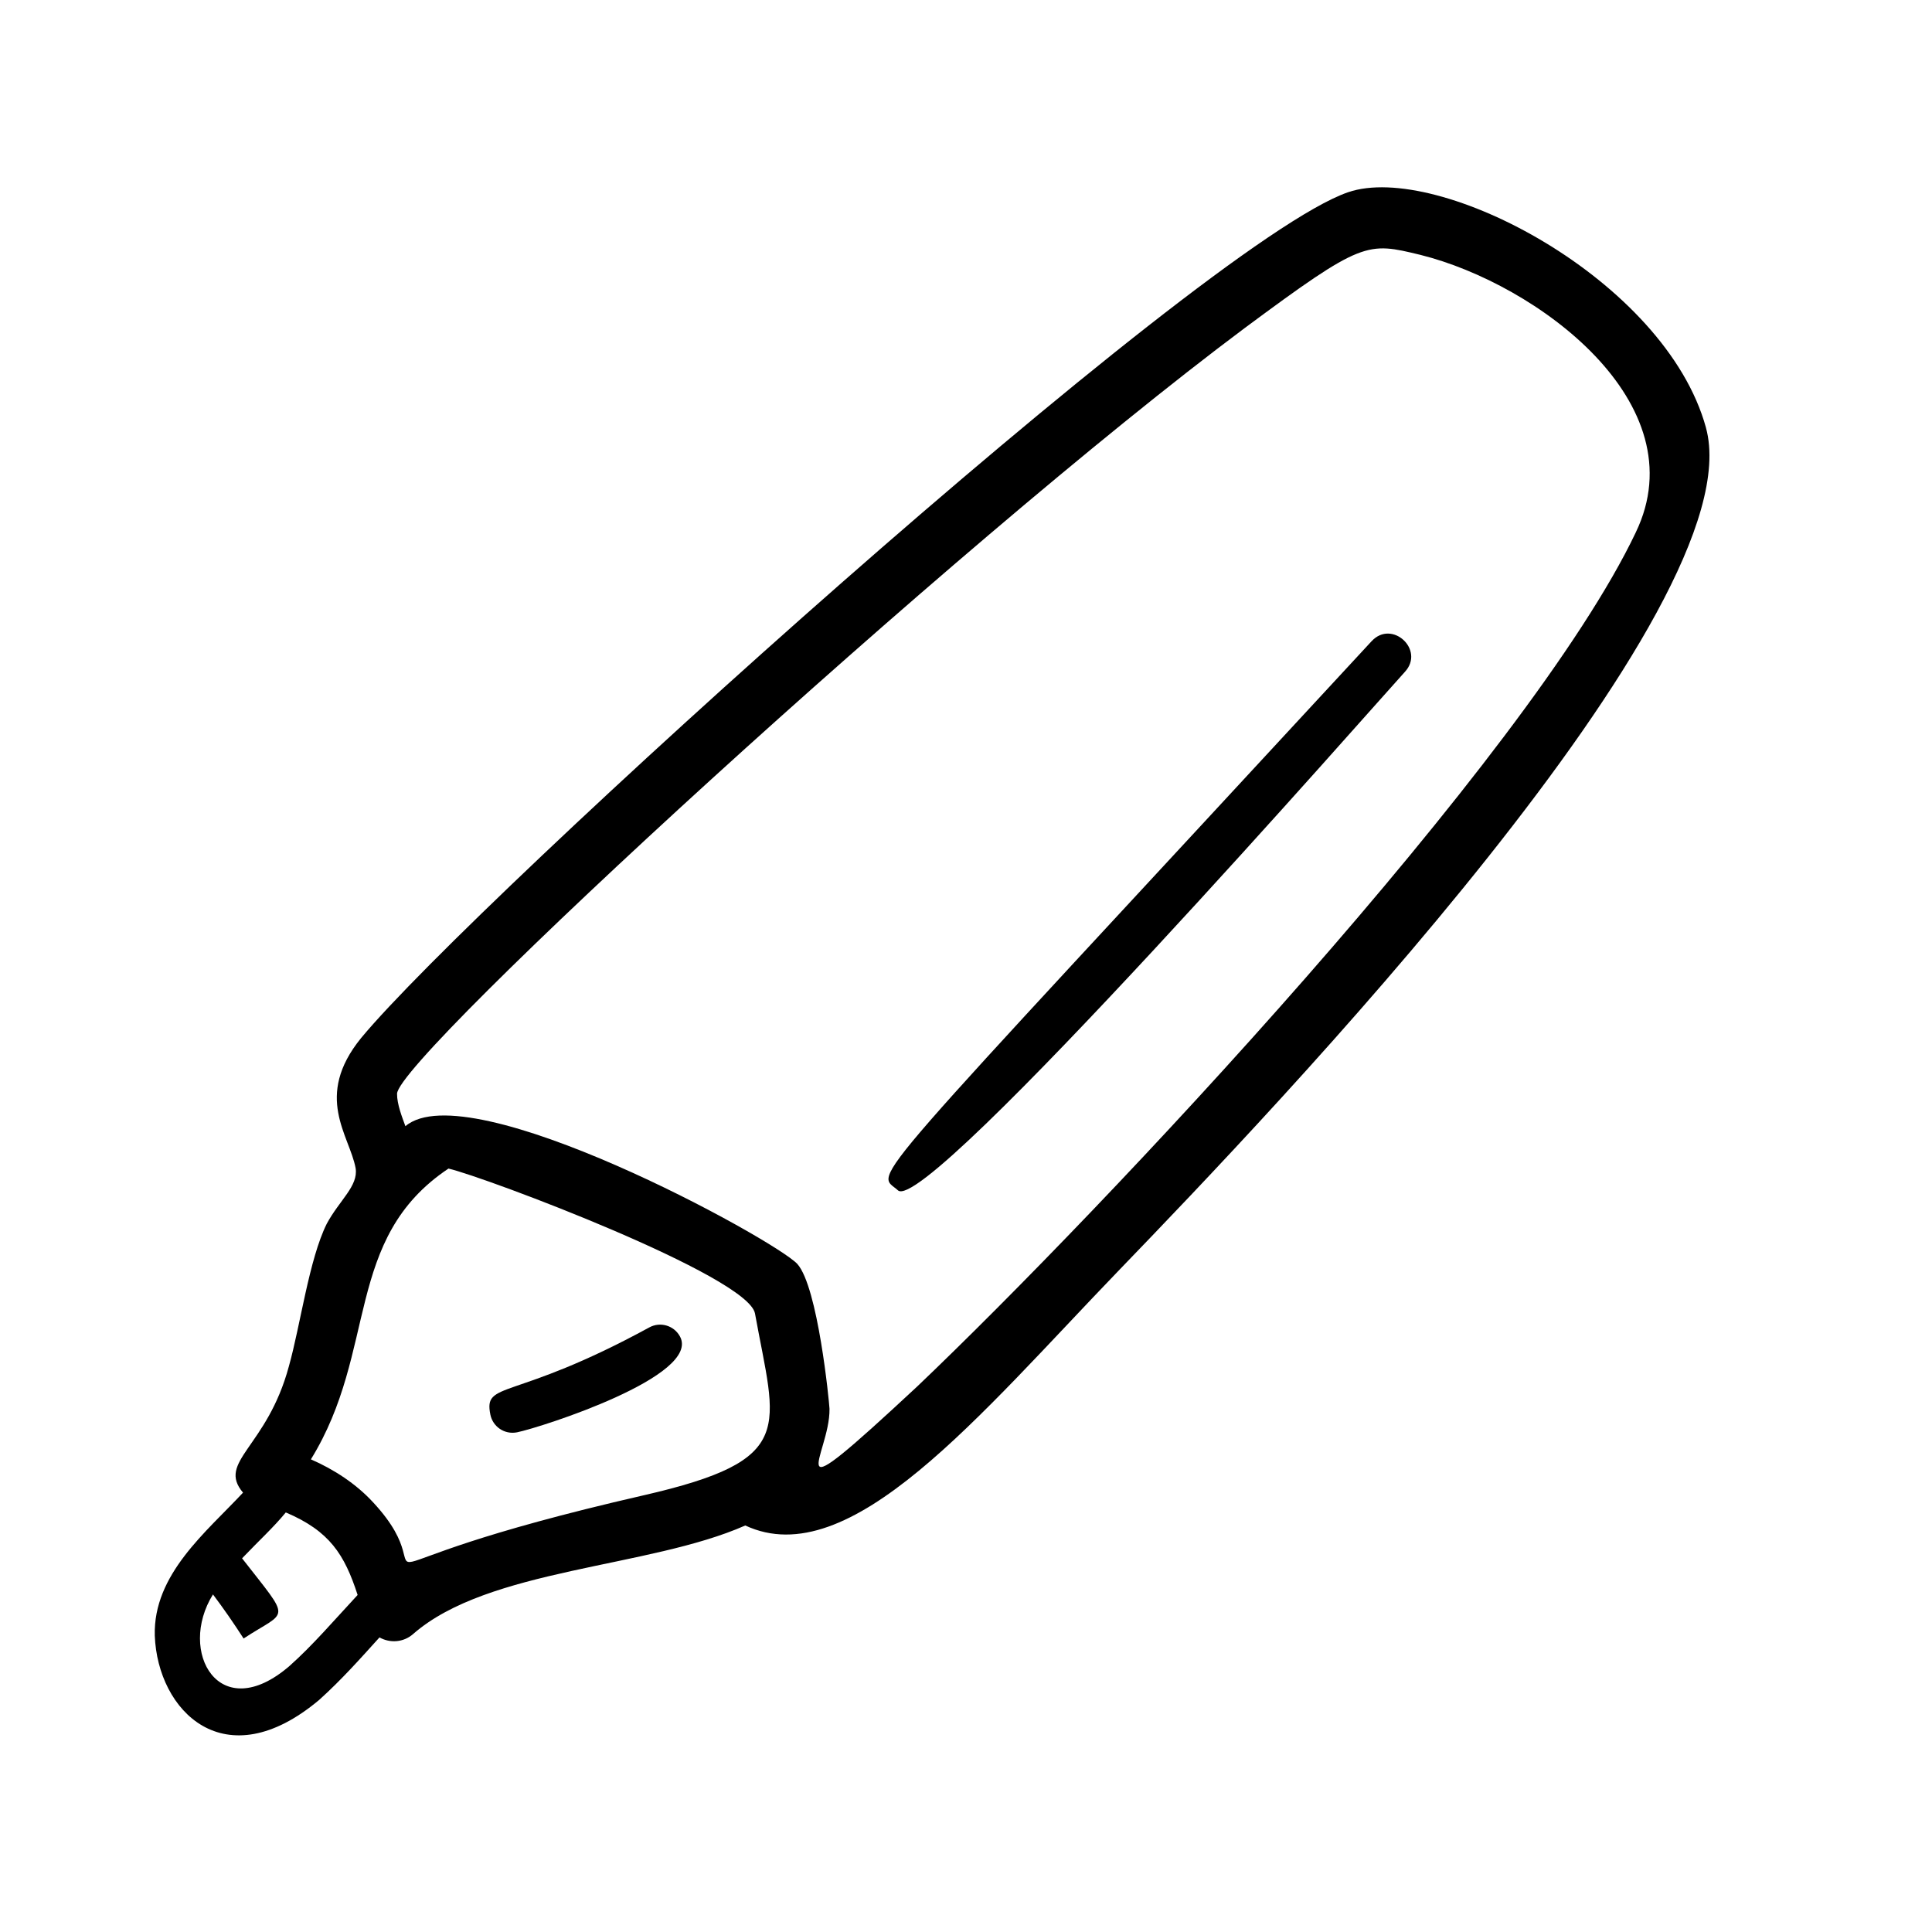 <?xml version="1.0" encoding="UTF-8"?>
<!-- Uploaded to: ICON Repo, www.svgrepo.com, Generator: ICON Repo Mixer Tools -->
<svg fill="#000000" width="800px" height="800px" version="1.1" viewBox="144 144 512 512" xmlns="http://www.w3.org/2000/svg">
 <g>
  <path d="m596.1 257.34c-10.781-39.25-70.98-70.59-94.855-62.391-39.172 13.457-231.43 187.76-261.55 224.14-12.625 15.539-3.059 25.785-1.449 34.5 0.75 4.719-4.301 8.473-7.656 14.727-4.676 9.383-6.992 26.973-10.027 37.742-5.793 21.582-19.156 25.25-12.156 33.504-9.723 10.438-23.832 21.637-23.387 37.898 0.746 19.945 18.5 38.074 43.551 17.043 5.996-5.387 11.035-11.09 16-16.574 2.777 1.57 6.344 1.344 8.883-0.871 19.914-17.469 62.523-17.496 88.051-28.789 27.789 12.969 61.828-29.059 99.25-67.859 40.055-41.52 168.4-175.45 155.34-223.07zm-375.39 328.17c-18.57 16.008-29.754-3.727-20.27-18.969 2.816 3.738 5.473 7.578 8.117 11.68 11.754-7.738 12.891-4.176-0.402-21.25 4.602-4.82 8.238-8.098 11.586-12.16 11.629 4.941 15.562 11.156 19.035 21.871-6.172 6.644-11.922 13.371-18.066 18.828zm93.941-45.258c-90.137 20.645-49.652 25.664-71.777 1.875-4.539-4.938-10.434-8.746-16.484-11.383 17.828-28.875 8.609-58.441 36.465-77.062 9.93 2.328 79.375 28.469 81.223 38.395 5.543 30.637 11.441 38.781-29.426 48.176zm262.84-255.14c-28.293 59.555-141.59 179.82-190.41 226.31-38.512 35.848-23.043 18.449-23.254 5.914-0.09-1.891-3.059-32.293-8.539-38.391-6.242-6.606-87.078-50.805-103.85-36.492-0.887-2.43-2.231-5.809-2.215-8.594 0.086-9.617 147.38-145.21 224.66-202.94 31.316-23.234 32.375-22.797 46.559-19.371 30.809 7.695 73.625 39.238 57.047 73.562z"/>
  <path d="m507.5 313.91c-138.49 149.87-131.42 140.13-125.54 145.54 7.523 6.922 127.94-130.46 134.35-137.4 5.379-5.824-3.418-13.965-8.805-8.137z"/>
  <path d="m316.05 495.79c-36.32 19.809-43.957 13.961-42.094 23.113 0.641 3.133 3.684 5.336 7.07 4.676 6.316-1.289 48.93-14.938 43.16-25.426-1.59-2.902-5.231-3.969-8.137-2.363z"/>
 </g>
</svg>